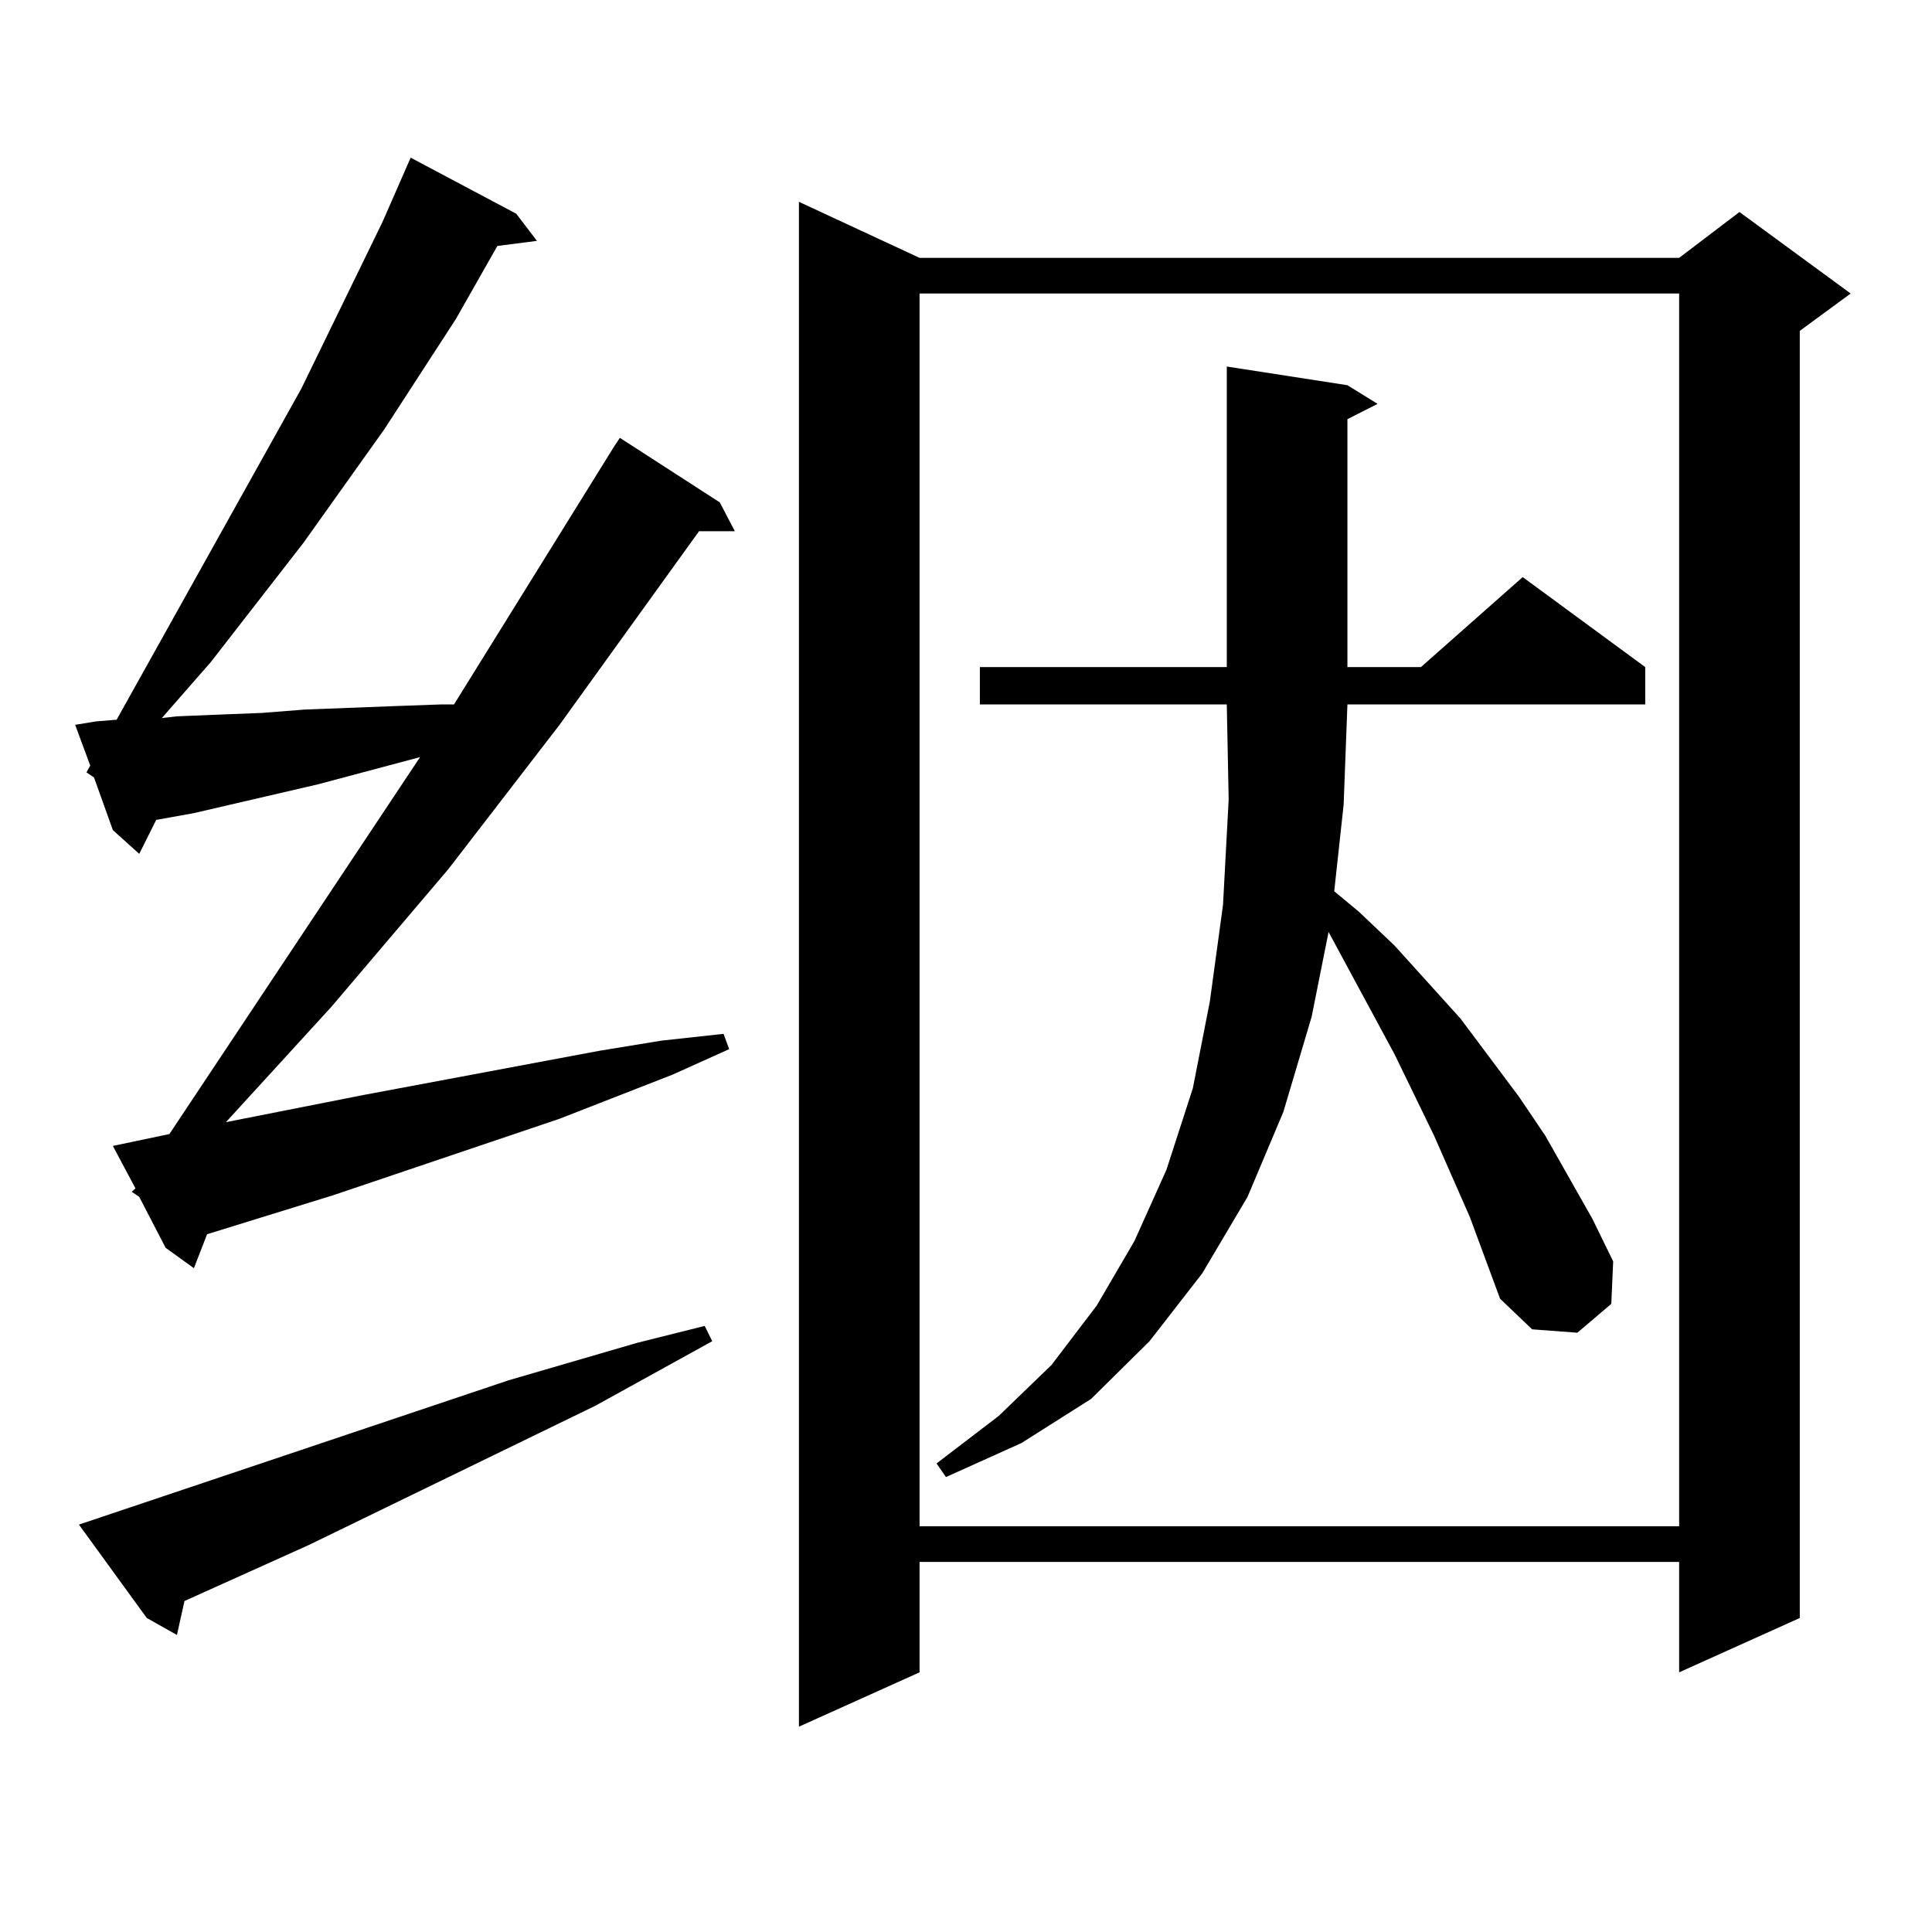 <?xml version="1.0" encoding="utf-8"?>
<!-- Generator: Adobe Illustrator 16.0.0, SVG Export Plug-In . SVG Version: 6.00 Build 0)  -->
<!DOCTYPE svg PUBLIC "-//W3C//DTD SVG 1.1//EN" "http://www.w3.org/Graphics/SVG/1.1/DTD/svg11.dtd">
<svg version="1.1" id="图层_1" xmlns="http://www.w3.org/2000/svg" xmlns:xlink="http://www.w3.org/1999/xlink" x="0px" y="0px"
	 width="1000px" height="1000px" viewBox="0 0 1000 1000" enable-background="new 0 0 1000 1000" xml:space="preserve">
<path d="M68.169,616.863l1.951-1.758l-11.707-21.973l29.268-6.152l129.753-195.117l-52.682,14.063l-64.389,14.941l-19.512,3.516
	l-8.78,17.578l-13.658-12.305l-9.756-27.246l-3.902-2.637l1.951-3.516l-7.805-21.094l10.731-1.758l10.731-0.879l95.607-171.387
	l41.95-86.133l14.634-33.398l54.633,29.004l10.731,14.063l-20.487,2.637l-21.463,37.793l-37.072,57.129l-41.95,58.887
	l-47.804,61.523l-25.365,29.004l7.805-0.879l21.463-0.879l22.438-0.879l22.438-1.758l45.853-1.758l24.39-0.879h6.829l82.925-133.594
	l2.927-4.395l51.706,33.398l7.805,14.941H361.82l-72.193,100.195l-57.56,74.707l-60.486,71.191l-54.633,59.766l71.218-14.063
	l121.948-22.852l32.194-5.273l32.194-3.516l2.927,7.91l-29.268,13.184l-58.535,22.852l-117.07,39.551l-65.364,20.215l-6.829,17.578
	l-14.634-10.547L72.071,619.5L68.169,616.863z M40.853,789.129l222.434-74.707l66.34-19.336l35.121-8.789l3.902,7.91l-60.486,33.398
	l-148.289,72.07L95.485,828.68l-3.902,17.578l-15.609-8.789L40.853,789.129z M475.964,133.465h393.161l31.219-23.73l57.56,42.188
	l-26.341,19.336v666.211l-62.438,28.125v-57.129H475.964v57.129l-62.438,28.125V104.461L475.964,133.465z M475.964,151.922v638.086
	h393.161V151.922H475.964z M760.835,630.047l-18.536-42.188l-20.487-42.188l-34.146-63.281l-8.78,43.945l-14.634,49.219
	L645.716,619.5l-23.414,39.551l-27.316,35.156l-30.243,29.883l-36.097,22.852l-39.023,17.578l-4.878-7.031l32.194-24.609
	l27.316-26.367l23.414-30.762l19.512-33.398l16.585-36.914l13.658-42.188l8.78-44.824l6.829-50.098l2.927-54.492l-0.976-49.219
	H507.183v-19.336h127.802V189.715l62.438,9.668l15.609,9.668l-15.609,7.91v128.32h38.048l52.682-46.582l63.413,46.582v19.336
	H697.422l-1.951,51.855l-4.878,44.824l12.683,10.547l18.536,17.578l34.146,37.793l30.243,40.43l13.658,20.215l24.39,43.066
	l10.731,21.973l-0.976,21.973l-17.561,14.941l-23.414-1.758l-16.585-15.82L760.835,630.047z"/>
</svg>
